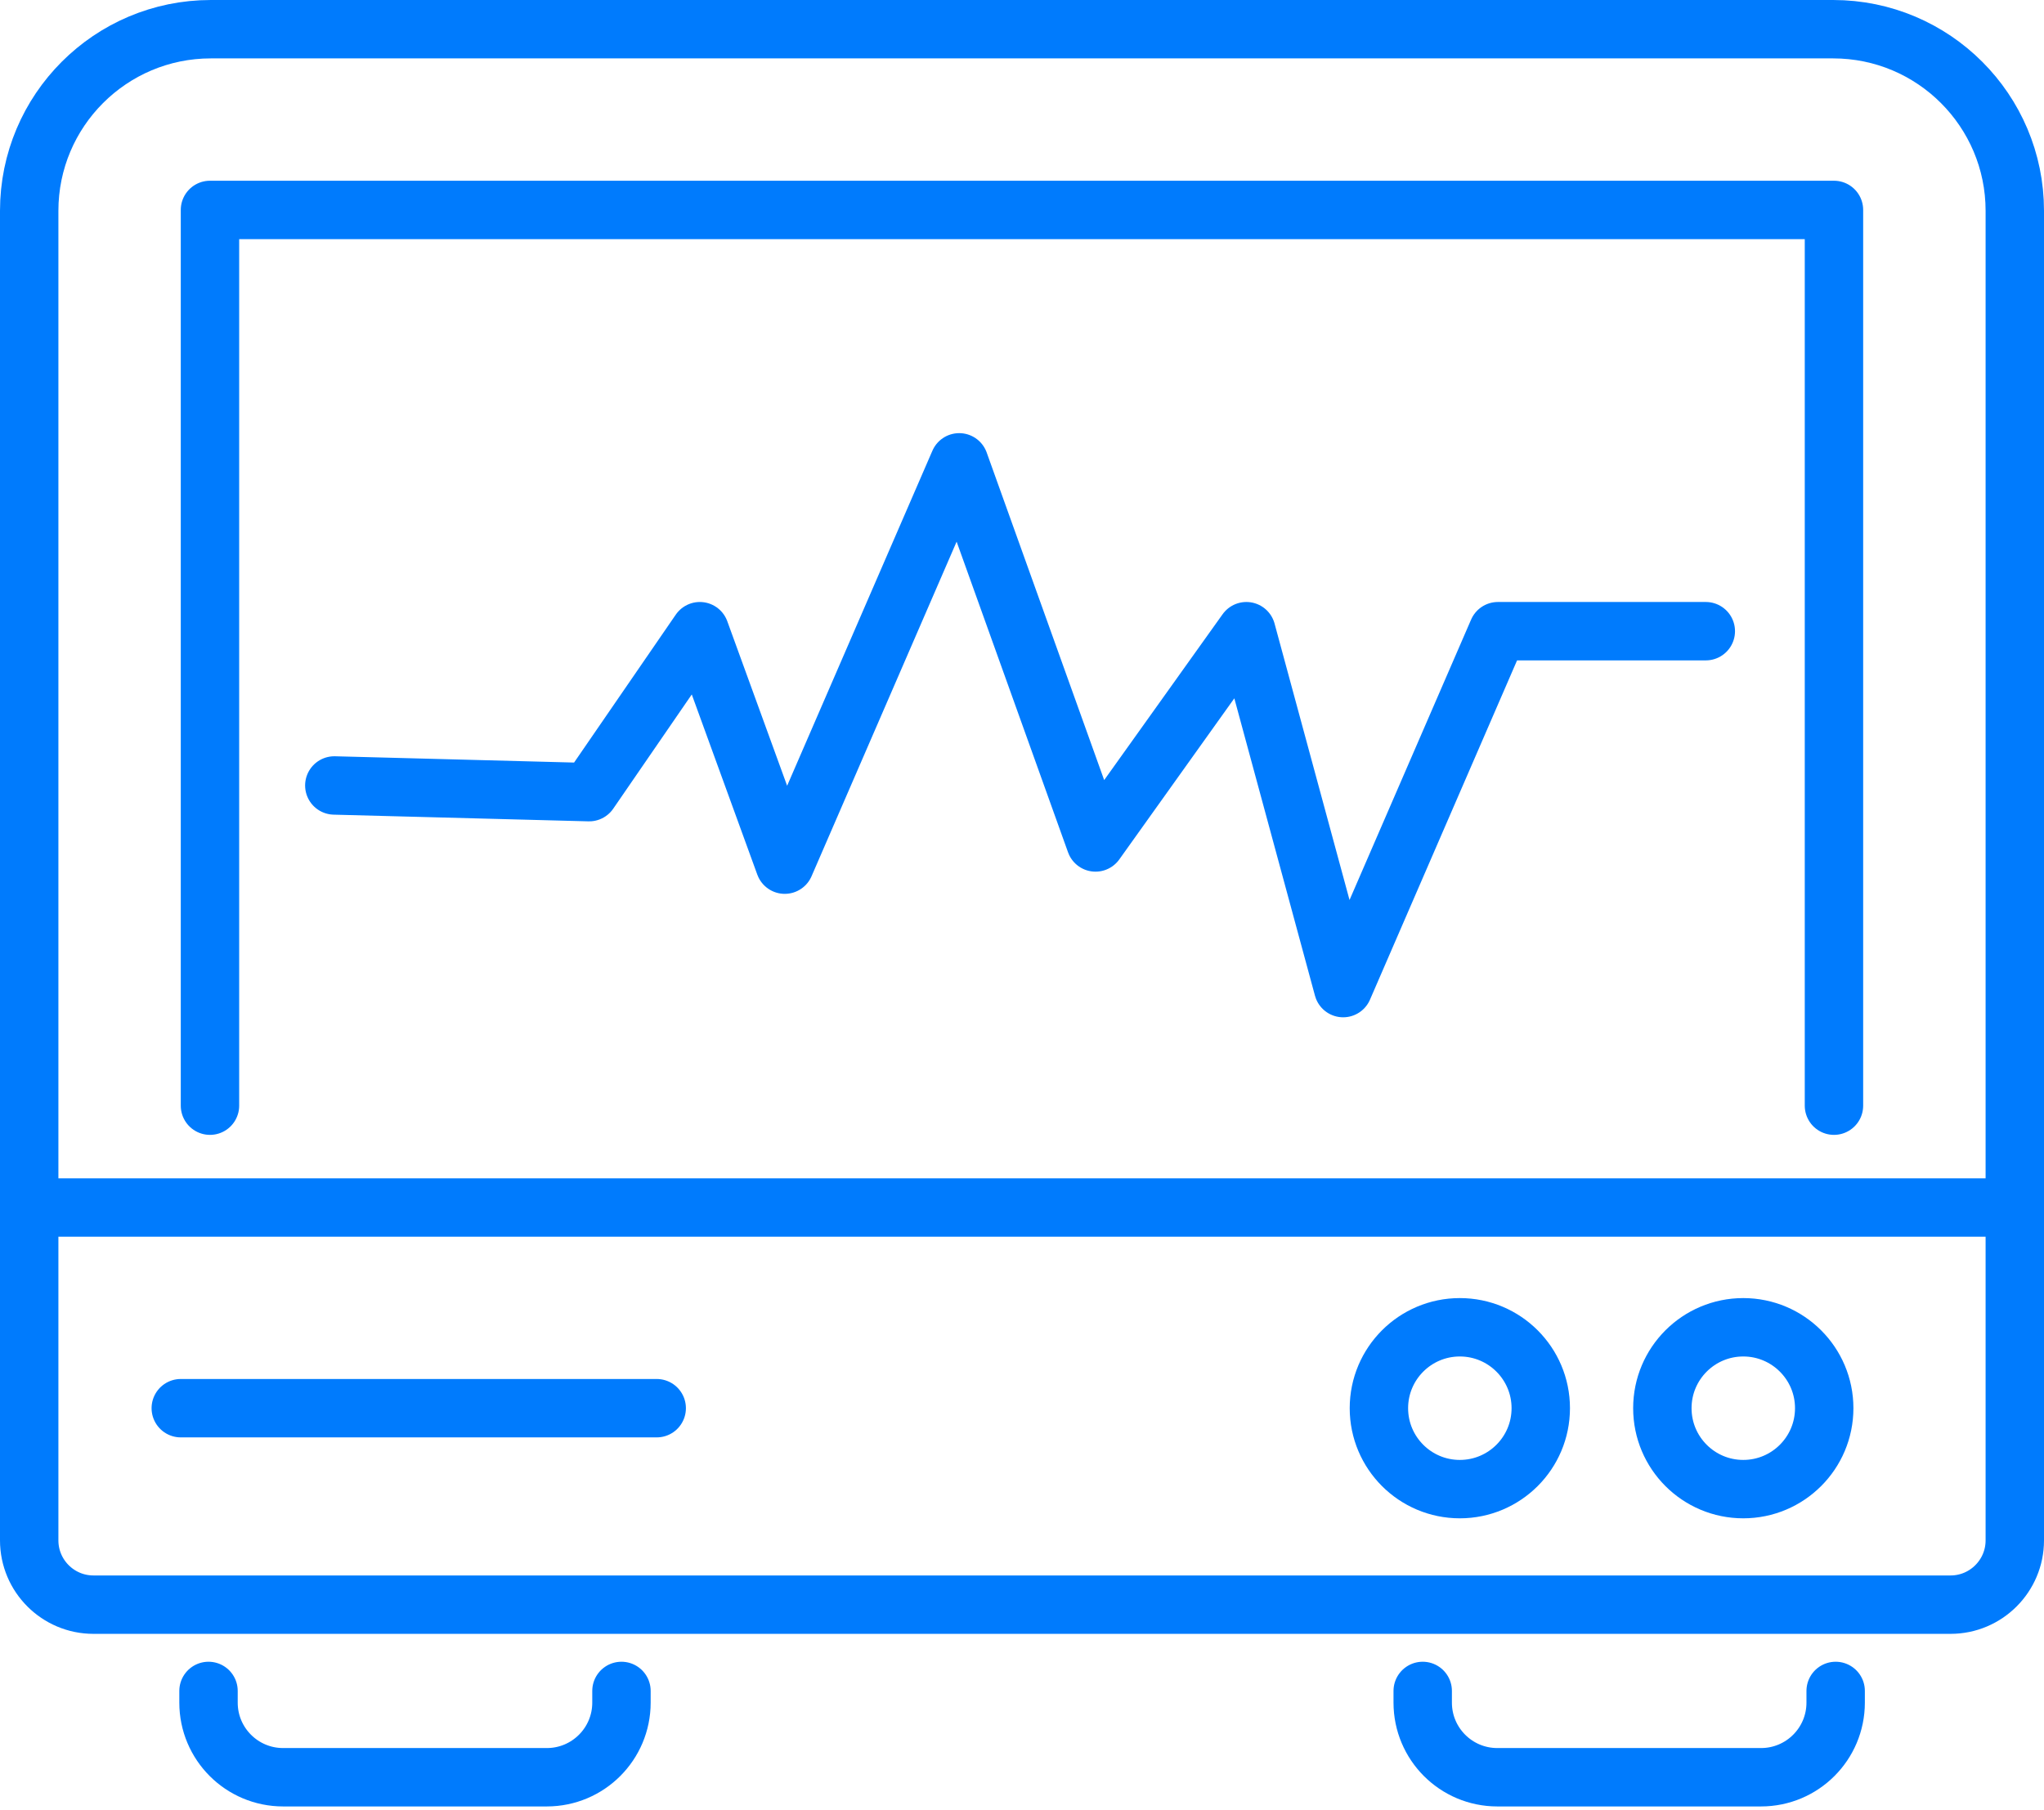 <svg width="70" height="62" viewBox="0 0 70 62" fill="none" xmlns="http://www.w3.org/2000/svg">
<path d="M7.22 1H62.78C66.214 1 69 3.786 69 7.22V52.758C69 53.972 68.014 54.959 66.799 54.959H3.201C1.986 54.959 1 53.972 1 52.758V7.22C1 3.786 3.786 1 7.22 1Z" stroke="#007BFD" stroke-width="2" stroke-linecap="round" stroke-linejoin="round"/>
<path d="M7.191 37.869V7.19H62.807V37.869" stroke="#007BFD" stroke-width="2" stroke-linecap="round" stroke-linejoin="round"/>
<path d="M1 41.357H68.997" stroke="#007BFD" stroke-width="2" stroke-linecap="round" stroke-linejoin="round"/>
<path d="M58.418 21.618H51.298L45.999 33.842L42.684 21.618L37.518 28.854L32.849 15.835L26.875 29.614L23.967 21.618L20.177 27.131L11.449 26.902" stroke="#007BFD" stroke-width="2" stroke-linecap="round" stroke-linejoin="round"/>
<path d="M22.49 48.23H6.191" stroke="#007BFD" stroke-width="2" stroke-linecap="round" stroke-linejoin="round"/>
<path d="M49.994 51.002C51.525 51.002 52.766 49.761 52.766 48.23C52.766 46.7 51.525 45.459 49.994 45.459C48.464 45.459 47.223 46.7 47.223 48.23C47.223 49.761 48.464 51.002 49.994 51.002Z" stroke="#007BFD" stroke-width="2" stroke-linecap="round" stroke-linejoin="round"/>
<path d="M59.701 51.002C61.232 51.002 62.473 49.761 62.473 48.23C62.473 46.7 61.232 45.459 59.701 45.459C58.17 45.459 56.93 46.7 56.93 48.23C56.93 49.761 58.17 51.002 59.701 51.002Z" stroke="#007BFD" stroke-width="2" stroke-linecap="round" stroke-linejoin="round"/>
<path d="M21.283 57.914V58.315C21.283 59.726 20.139 60.87 18.728 60.87H9.695C8.284 60.87 7.141 59.726 7.141 58.315V57.914" stroke="#007BFD" stroke-width="2" stroke-linecap="round" stroke-linejoin="round"/>
<path d="M62.865 57.914V58.315C62.865 59.726 61.721 60.87 60.31 60.87H51.277C49.866 60.87 48.723 59.726 48.723 58.315V57.914" stroke="#007BFD" stroke-width="2" stroke-linecap="round" stroke-linejoin="round"/>
</svg>
